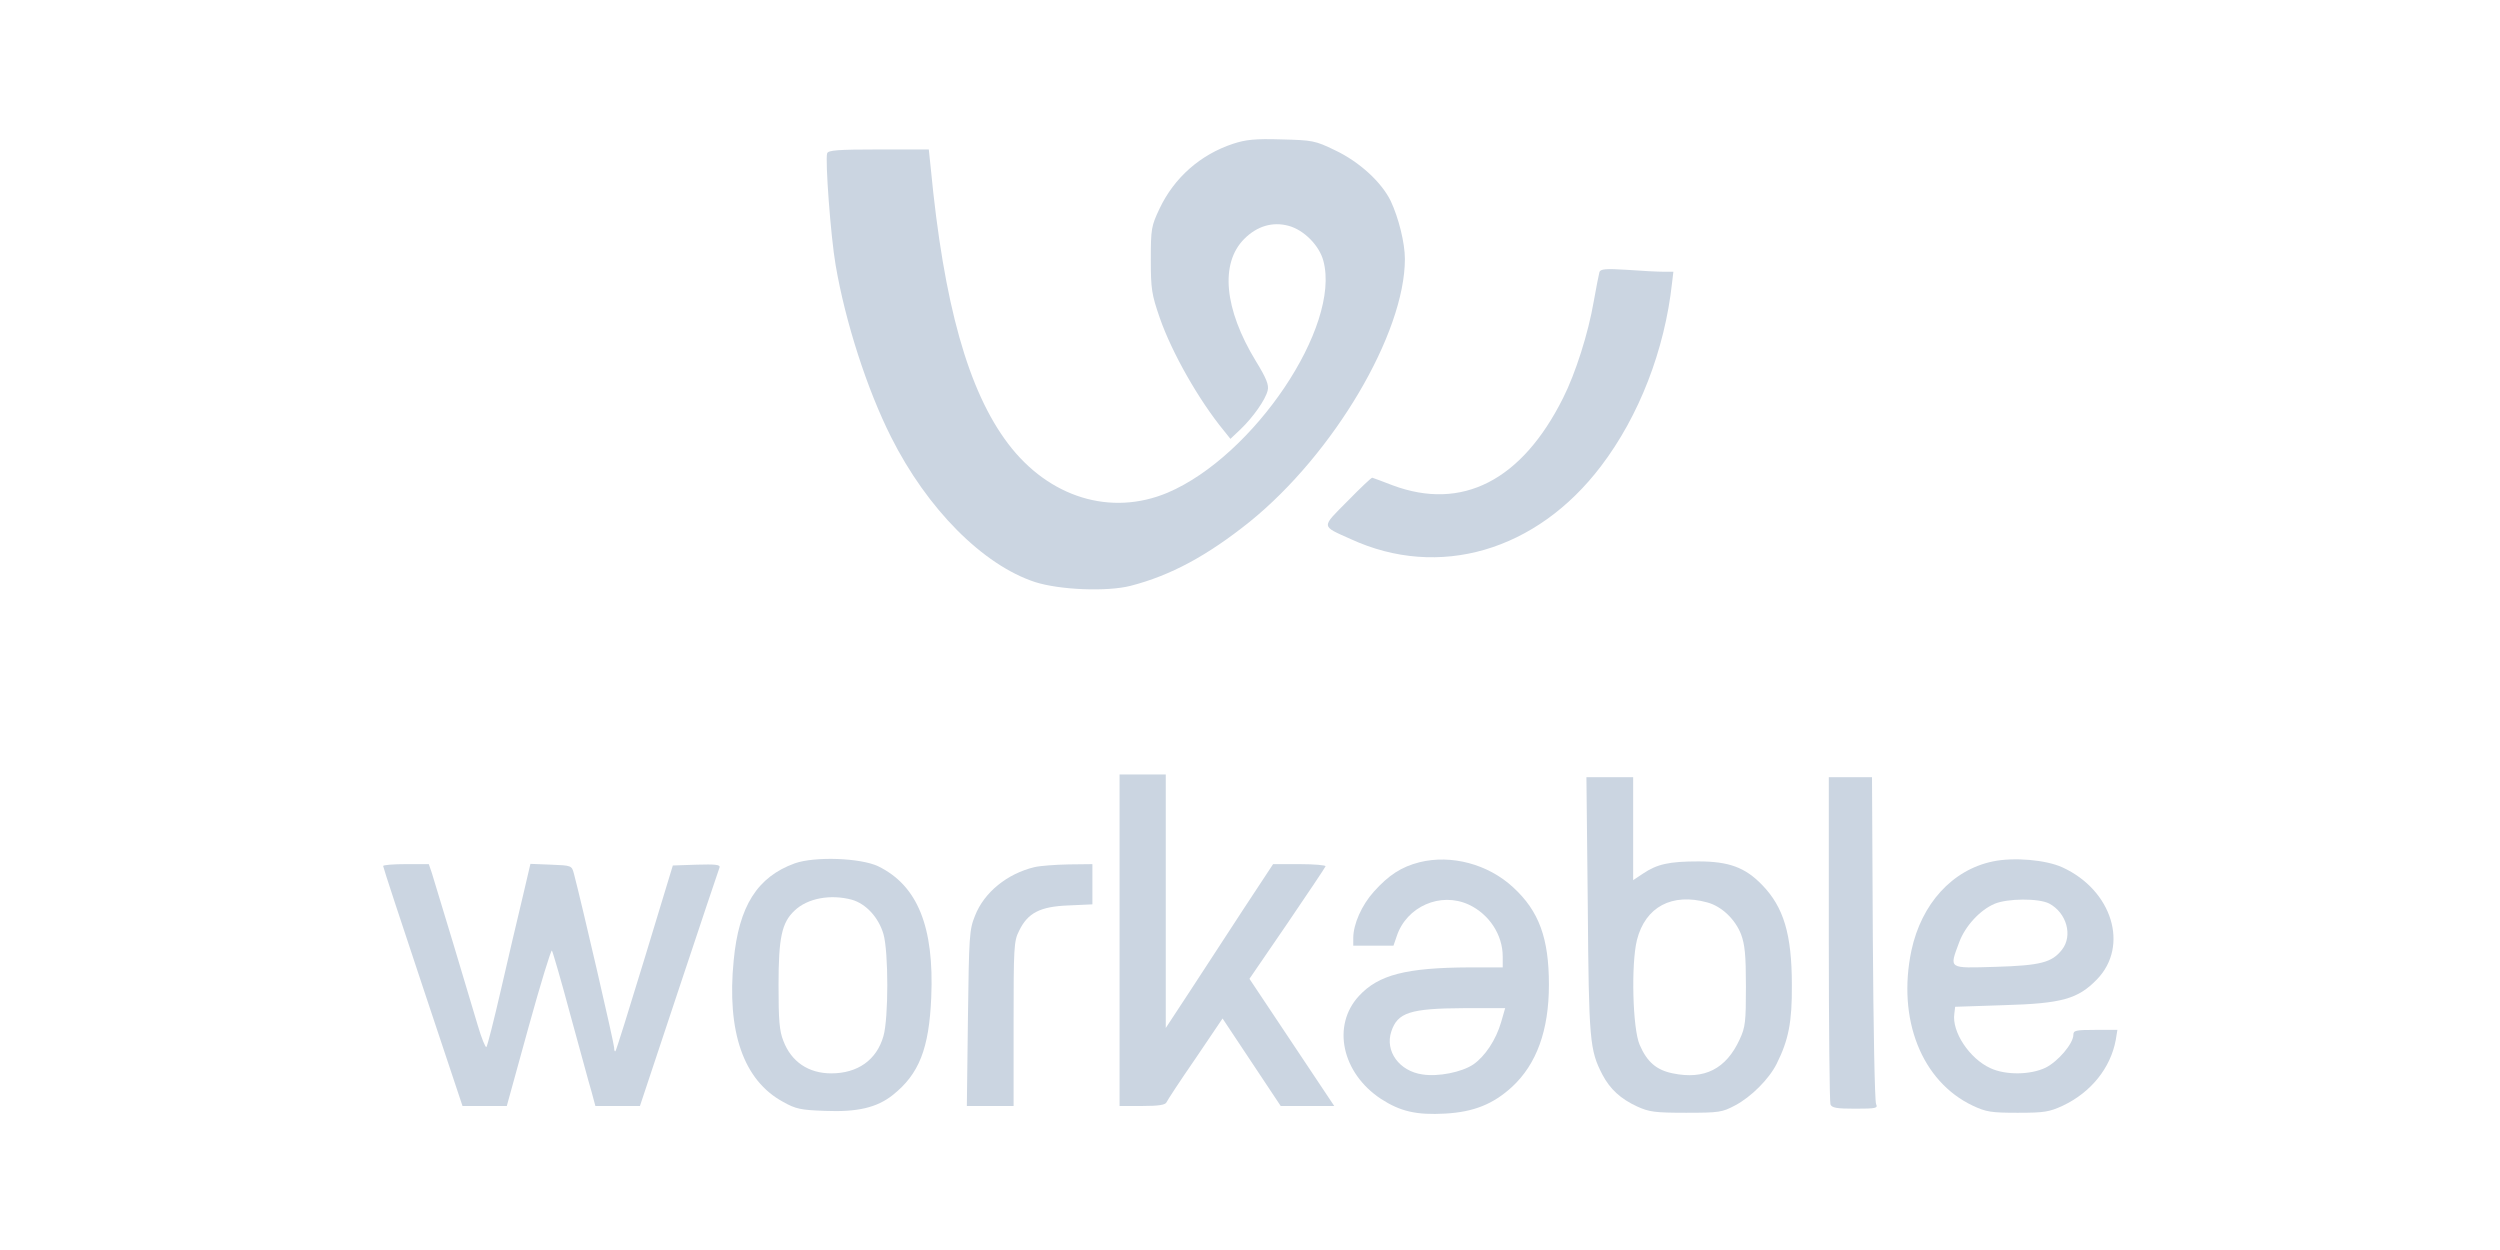 <?xml version="1.0" standalone="no"?>
<!DOCTYPE svg PUBLIC "-//W3C//DTD SVG 20010904//EN"
 "http://www.w3.org/TR/2001/REC-SVG-20010904/DTD/svg10.dtd">
<svg version="1.0" xmlns="http://www.w3.org/2000/svg"
 width="920pt" height="460pt" viewBox="0 0 920 460"
 preserveAspectRatio="xMidYMid meet">

<g transform="translate(0,460) scale(0.1,-0.1)"
fill="#CBD5E1" stroke="none">
<path d="M4538 4071 c-121 -40 -217 -125 -271 -239 -30 -64 -32 -73 -32 -187
0 -109 3 -128 33 -215 45 -129 144 -303 236 -415 l24 -30 37 35 c46 44 92 109
100 143 5 20 -4 44 -44 109 -116 191 -132 359 -42 449 47 47 104 64 163 48 56
-15 113 -72 128 -129 65 -241 -256 -718 -573 -853 -209 -88 -437 -18 -587 180
-147 194 -237 513 -285 1016 l-7 67 -184 0 c-152 0 -186 -3 -190 -14 -8 -22
13 -307 31 -411 36 -211 116 -458 204 -633 133 -265 338 -471 530 -534 91 -29
264 -36 351 -14 148 38 283 111 439 236 309 250 571 693 571 967 0 59 -23 151
-52 213 -34 70 -116 145 -205 187 -74 36 -83 37 -198 40 -97 3 -131 -1 -177
-16z"/>
<path d="M5886 3599 c-2 -8 -12 -56 -21 -108 -20 -117 -67 -265 -113 -356
-152 -304 -372 -416 -627 -321 -38 15 -72 27 -75 28 -3 1 -44 -38 -91 -86 -98
-99 -99 -90 12 -140 324 -149 684 -44 921 269 140 184 234 427 261 673 l5 42
-36 0 c-21 0 -81 3 -134 7 -79 5 -98 3 -102 -8z"/>
<path d="M4120 1140 l0 -610 84 0 c61 0 85 4 89 14 3 7 50 79 106 160 l100
148 107 -161 107 -161 99 0 98 0 -156 234 -156 234 139 203 c76 112 140 207
141 211 2 4 -41 8 -95 8 l-98 0 -110 -167 c-60 -92 -149 -228 -197 -302 l-88
-134 0 466 0 467 -85 0 -85 0 0 -610z"/>
<path d="M5843 1268 c4 -500 7 -532 54 -623 28 -53 67 -89 128 -117 44 -20 65
-23 180 -23 122 0 133 2 180 27 59 31 125 97 153 153 44 88 57 154 56 290 0
187 -30 287 -110 369 -62 64 -122 86 -234 86 -108 0 -152 -10 -204 -45 l-36
-24 0 189 0 190 -86 0 -86 0 5 -472z m440 11 c52 -14 102 -61 124 -117 14 -38
18 -76 18 -192 0 -130 -2 -150 -23 -195 -50 -109 -130 -149 -246 -125 -60 12
-95 42 -122 105 -26 59 -32 298 -10 386 31 122 129 174 259 138z"/>
<path d="M6730 1146 c0 -327 3 -601 6 -610 5 -13 23 -16 91 -16 78 0 84 2 77
17 -5 10 -10 285 -12 611 l-3 592 -79 0 -80 0 0 -594z"/>
<path d="M2925 1423 c-138 -50 -206 -157 -225 -357 -26 -263 36 -442 182 -521
46 -26 65 -30 154 -33 119 -5 191 12 249 58 97 77 134 170 142 360 11 259 -50
411 -195 482 -65 31 -233 37 -307 11z m210 -134 c52 -15 98 -65 116 -126 19
-65 19 -311 0 -376 -25 -88 -95 -137 -192 -137 -84 0 -147 43 -176 119 -15 37
-18 77 -18 206 0 175 12 230 59 274 48 46 133 61 211 40z"/>
<path d="M5224 1427 c-67 -17 -113 -47 -168 -108 -45 -50 -76 -120 -76 -171
l0 -28 74 0 74 0 12 35 c36 109 161 164 265 116 75 -35 125 -111 125 -191 l0
-40 -122 0 c-233 -1 -335 -27 -407 -105 -101 -109 -63 -284 81 -379 71 -46
130 -60 237 -54 105 6 176 35 245 98 91 84 136 209 136 376 0 171 -36 271
-132 359 -92 85 -227 121 -344 92z m300 -589 c-19 -65 -59 -125 -102 -155 -43
-29 -130 -46 -187 -37 -86 12 -139 86 -115 158 23 70 69 85 267 86 l152 0 -15
-52z"/>
<path d="M7334 1430 c-150 -31 -263 -156 -300 -328 -53 -253 38 -482 226 -571
49 -23 68 -26 165 -26 98 0 116 3 166 26 104 49 176 139 195 242 l6 37 -81 0
c-72 0 -81 -2 -81 -18 0 -32 -56 -98 -102 -121 -56 -27 -147 -28 -203 -2 -77
35 -143 134 -133 201 l3 25 180 6 c214 6 272 23 342 95 119 123 56 328 -127
412 -61 28 -179 38 -256 22z m207 -155 c64 -34 88 -118 47 -170 -37 -47 -78
-58 -245 -63 -176 -5 -170 -9 -133 91 22 59 76 118 130 141 47 20 162 21 201
1z"/>
<path d="M1410 1413 c0 -5 66 -205 146 -445 l146 -438 81 0 82 0 80 290 c44
159 83 286 86 282 3 -4 34 -110 68 -237 35 -126 69 -254 78 -283 l14 -52 82 0
82 0 144 433 c79 237 146 438 149 445 3 10 -15 12 -84 10 l-88 -3 -103 -339
c-57 -187 -105 -341 -108 -344 -3 -3 -5 3 -5 13 0 15 -118 526 -148 640 -8 30
-9 30 -84 33 l-76 3 -30 -128 c-17 -70 -52 -220 -78 -333 -26 -113 -50 -208
-54 -213 -3 -4 -18 32 -32 80 -31 105 -154 514 -169 561 l-11 32 -84 0 c-46 0
-84 -3 -84 -7z"/>
<path d="M3807 1409 c-100 -24 -185 -92 -219 -179 -21 -52 -22 -74 -26 -377
l-4 -323 86 0 86 0 0 302 c0 281 1 305 20 342 32 67 78 90 182 94 l88 4 0 74
0 74 -87 -1 c-49 -1 -105 -5 -126 -10z"/>
</g>
</svg>

